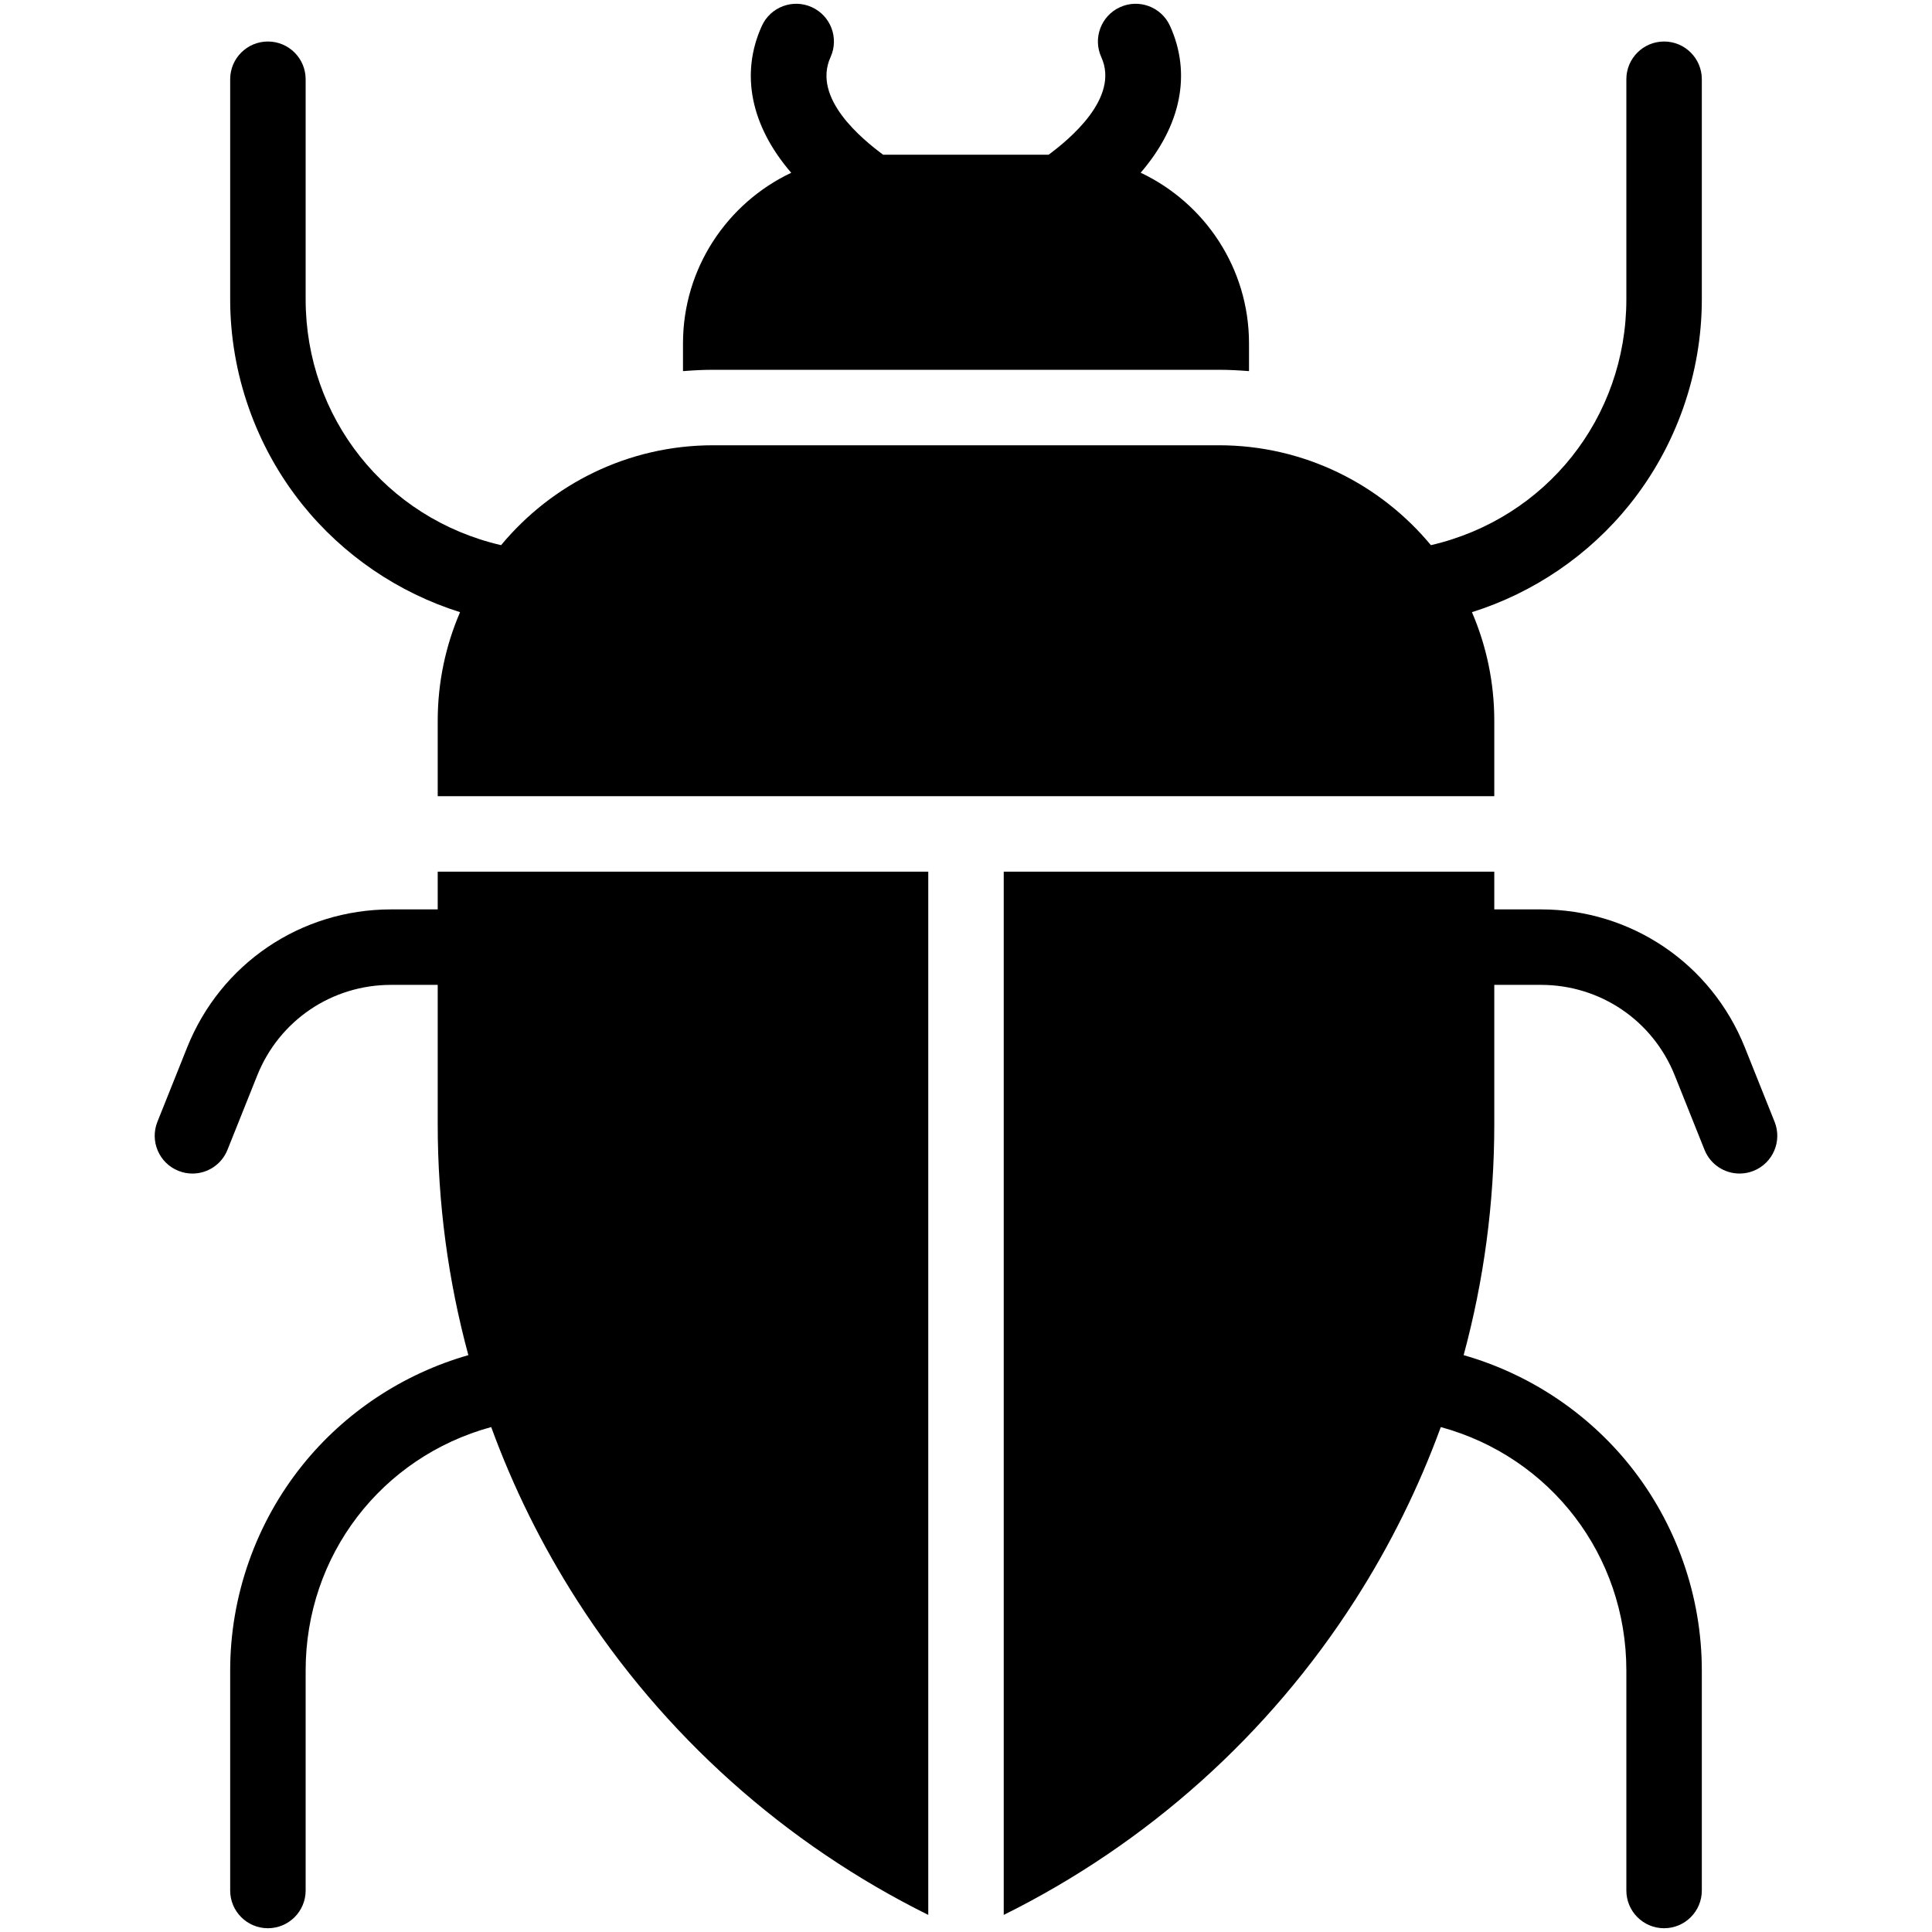 <svg width="322" height="322" viewBox="0 0 322 322" fill="none" xmlns="http://www.w3.org/2000/svg">
<path d="M203.137 61.633C204.832 61.633 206.281 61.711 208.168 61.852V57.231C208.168 44.679 200.773 33.825 190.112 28.786C196.872 20.942 198.608 12.252 195.001 4.316C193.564 1.154 189.834 -0.245 186.673 1.194C183.511 2.631 182.113 6.359 183.55 9.521C186.649 16.34 178.156 23.27 174.771 25.785H147.187C143.796 23.27 135.293 16.411 138.425 9.521C139.862 6.359 138.464 2.631 135.302 1.194C132.143 -0.243 128.412 1.155 126.974 4.317C123.366 12.255 125.103 20.947 131.867 28.793C131.868 28.794 131.868 28.795 131.87 28.796C121.219 33.838 113.832 44.686 113.832 57.232V61.853C115.719 61.711 117.168 61.633 118.863 61.633L203.137 61.633Z" fill="black"/>
<path d="M72.953 151.566H65.18C50.124 151.566 36.781 160.6 31.189 174.581L26.235 186.966C24.945 190.191 26.513 193.852 29.738 195.141C30.504 195.447 31.295 195.593 32.072 195.593C34.568 195.593 36.93 194.097 37.913 191.638L42.867 179.252C46.538 170.074 55.296 164.145 65.18 164.145H72.953V187.415C72.953 200.488 74.686 213.402 78.06 225.859C67.209 228.956 57.469 235.386 50.386 244.216C42.633 253.879 38.363 266.024 38.363 278.412V315.083C38.363 318.556 41.179 321.372 44.652 321.372C48.125 321.372 50.941 318.556 50.941 315.083V278.412C50.941 259.24 63.556 242.846 81.866 237.844C85.534 247.881 90.303 257.541 96.133 266.652C110.568 289.214 130.812 307.294 154.711 319.152V145.277H72.953V151.566Z" fill="black"/>
<path d="M76.675 102.029C74.283 107.584 72.953 113.701 72.953 120.122V132.699H249.047V120.122C249.047 113.701 247.717 107.585 245.325 102.029C255.62 98.794 264.832 92.53 271.614 84.077C279.367 74.412 283.637 62.267 283.637 49.88V13.208C283.637 9.735 280.82 6.919 277.348 6.919C273.874 6.919 271.059 9.735 271.059 13.208V49.88C271.059 69.622 257.681 86.417 238.485 90.861C230.057 80.697 217.341 74.211 203.137 74.211H118.863C104.659 74.211 91.943 80.697 83.515 90.86C64.318 86.414 50.941 69.621 50.941 49.88V13.208C50.941 9.735 48.125 6.919 44.652 6.919C41.179 6.919 38.363 9.735 38.363 13.208V49.88C38.363 62.267 42.633 74.412 50.386 84.077C57.167 92.529 66.379 98.792 76.675 102.029Z" fill="black"/>
<path d="M295.765 186.966L290.811 174.581C285.219 160.6 271.876 151.566 256.819 151.566H249.047V145.277H167.289V319.152C191.188 307.294 211.431 289.215 225.867 266.653C231.697 257.542 236.466 247.881 240.133 237.844C258.444 242.847 271.059 259.24 271.059 278.412V315.083C271.059 318.556 273.874 321.372 277.348 321.372C280.82 321.372 283.637 318.556 283.637 315.083V278.412C283.637 266.024 279.367 253.879 271.614 244.215C264.531 235.386 254.792 228.956 243.94 225.859C247.314 213.402 249.047 200.488 249.047 187.415V164.145H256.819C266.703 164.145 275.462 170.074 279.132 179.251L284.086 191.637C285.07 194.096 287.431 195.592 289.927 195.592C290.704 195.592 291.495 195.447 292.261 195.141C295.487 193.851 297.055 190.191 295.765 186.966Z" fill="black"/>
</svg>
